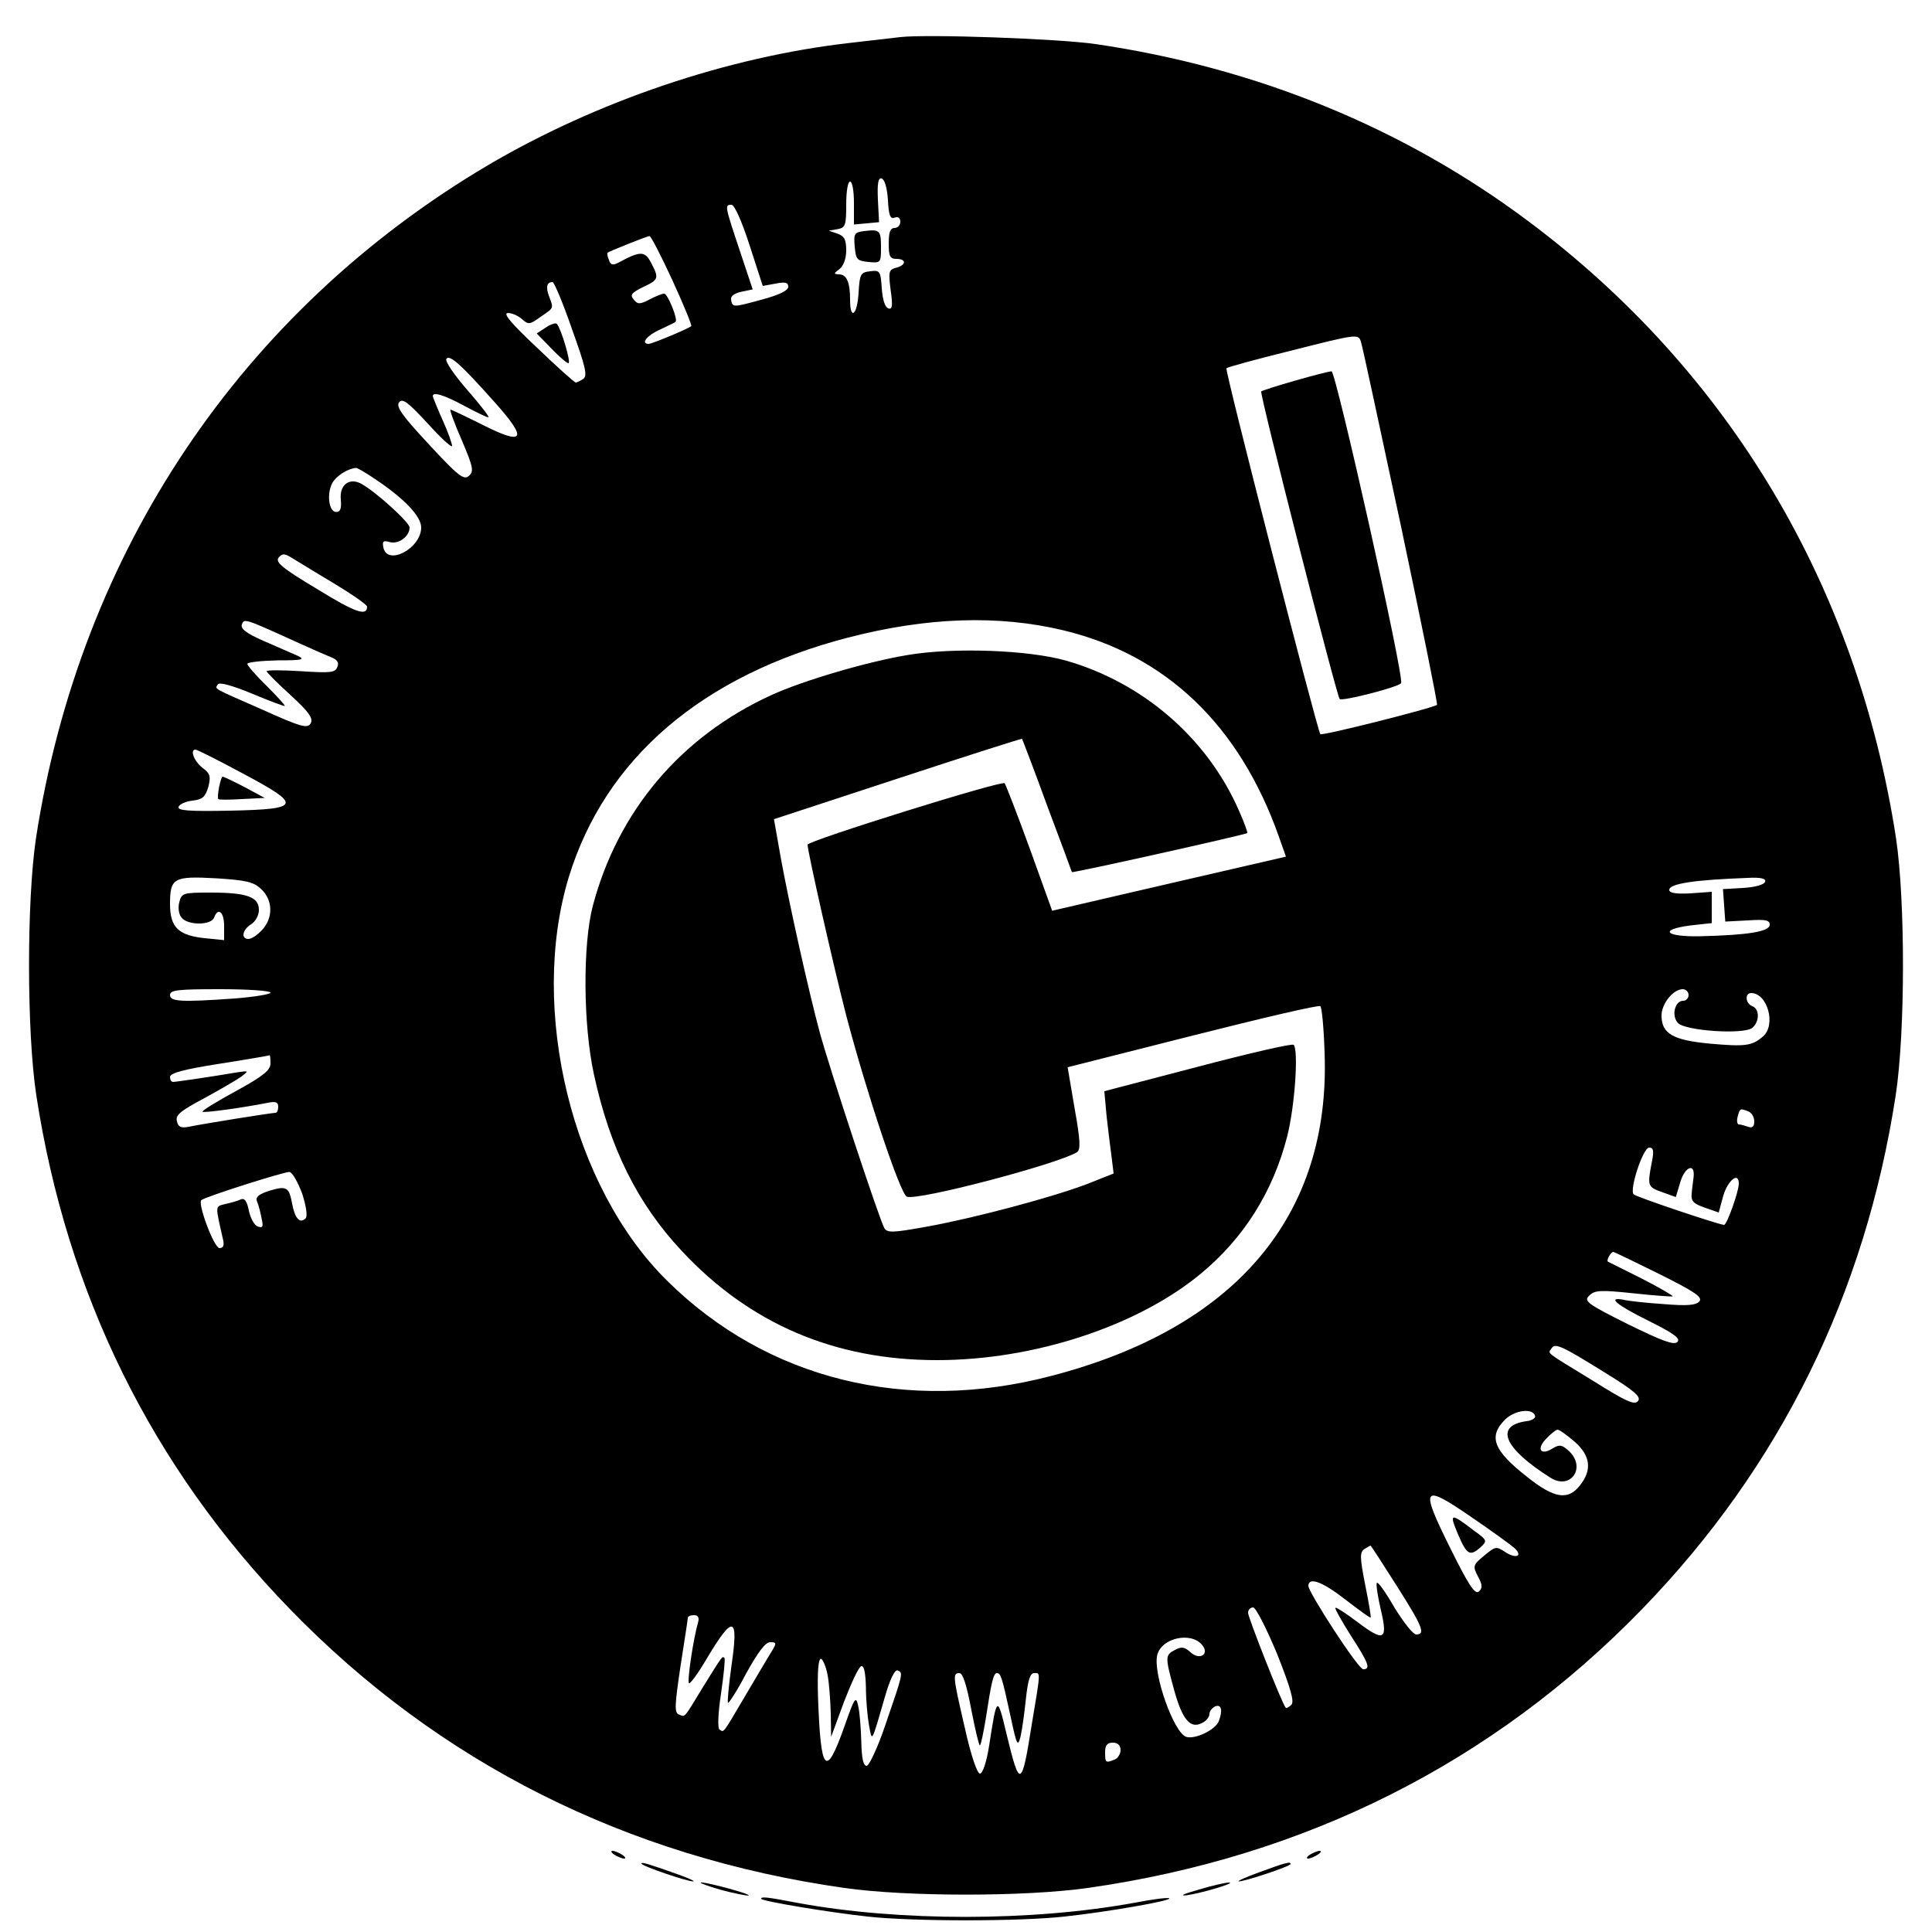 <?xml version="1.0" standalone="no"?>
<!DOCTYPE svg PUBLIC "-//W3C//DTD SVG 20010904//EN"
 "http://www.w3.org/TR/2001/REC-SVG-20010904/DTD/svg10.dtd">
<svg version="1.0" xmlns="http://www.w3.org/2000/svg"
 width="500pt" height="500pt" viewBox="0 0 500 500"
 preserveAspectRatio="xMidYMid meet">
<g transform="translate(0,500) scale(0.1,-0.1)"
fill="#000000" stroke="none">
<path d="M2330 4904 c-19 -2 -78 -9 -130 -15 -317 -36 -656 -151 -938 -317
-638 -378 -1055 -1000 -1169 -1742 -24 -162 -24 -501 1 -665 79 -514 299 -961
656 -1329 386 -398 872 -642 1435 -722 162 -23 468 -23 630 0 563 80 1049 324
1435 722 357 368 577 815 656 1329 25 164 25 503 1 665 -100 652 -431 1208
-951 1597 -323 242 -704 398 -1121 459 -97 14 -435 26 -505 18z m-32 -422 c2
-40 6 -50 18 -45 8 3 14 -1 14 -11 0 -9 -7 -16 -15 -16 -11 0 -15 -11 -15 -40
0 -33 3 -40 20 -40 26 0 26 -16 -1 -23 -19 -5 -20 -10 -14 -58 6 -41 4 -51 -6
-47 -9 3 -15 23 -17 52 -3 45 -5 47 -30 44 -25 -3 -27 -7 -30 -55 -3 -58 -22
-74 -22 -19 0 46 -9 66 -29 66 -14 1 -14 2 2 14 10 8 17 27 17 48 0 28 -5 37
-22 43 l-23 8 23 4 c20 4 22 10 22 64 0 33 4 59 10 59 6 0 10 -25 10 -56 l0
-55 33 3 32 3 -3 58 c-2 44 1 58 10 55 8 -3 14 -26 16 -56z m-358 -117 l34
-105 33 6 c25 5 33 3 33 -8 0 -10 -23 -21 -67 -33 -77 -21 -77 -21 -81 -1 -2
9 8 17 27 21 l29 6 -34 102 c-38 114 -39 117 -21 117 8 0 27 -43 47 -105z
m-200 -90 c29 -63 51 -117 49 -119 -8 -7 -102 -46 -110 -46 -22 0 -5 22 29 37
20 10 39 18 40 20 8 4 -20 73 -29 73 -6 0 -23 -7 -38 -15 -25 -13 -31 -13 -41
0 -10 12 -6 17 24 32 41 19 42 23 21 63 -16 31 -28 31 -85 0 -14 -7 -20 -6
-24 7 -4 9 -5 17 -4 19 4 3 102 43 109 43 3 1 30 -51 59 -114z m-260 -126 c36
-100 41 -122 29 -130 -8 -5 -16 -9 -19 -9 -3 0 -48 40 -100 90 -67 63 -89 89
-76 90 11 0 27 -7 37 -16 17 -15 20 -14 48 6 35 24 34 21 22 53 -9 24 -6 37 9
37 4 0 27 -54 50 -121z m2146 -512 c53 -251 95 -459 93 -461 -8 -8 -298 -81
-302 -76 -8 10 -248 943 -243 947 3 3 80 24 173 47 166 42 168 42 175 22 4
-12 50 -227 104 -479z m-2344 320 c84 -94 75 -111 -32 -57 -44 22 -82 40 -84
40 -3 0 10 -36 29 -79 30 -71 32 -81 18 -93 -13 -11 -28 1 -103 82 -70 75 -86
98 -77 109 9 11 23 0 74 -55 34 -38 63 -64 63 -58 0 6 -11 37 -25 68 -14 31
-25 59 -25 61 0 12 31 2 81 -25 30 -16 58 -30 63 -30 4 0 -20 31 -54 70 -34
39 -58 74 -55 81 8 13 39 -15 127 -114z m-311 -197 c75 -50 119 -96 119 -125
0 -55 -89 -101 -98 -51 -3 15 0 18 17 13 23 -6 51 15 51 38 0 13 -88 93 -125
113 -31 17 -57 -3 -53 -41 2 -23 -1 -32 -12 -32 -19 0 -25 47 -10 75 10 18 39
37 61 39 3 1 25 -12 50 -29z m-108 -269 c48 -29 87 -56 87 -61 0 -26 -31 -15
-130 46 -90 54 -108 69 -99 81 10 11 15 11 33 0 12 -7 60 -37 109 -66z m-88
-156 c33 -15 70 -31 82 -36 16 -6 21 -14 16 -25 -5 -15 -18 -16 -95 -11 -48 3
-88 3 -88 0 0 -3 28 -31 62 -62 48 -44 59 -60 52 -73 -8 -14 -24 -10 -124 35
-134 59 -124 53 -116 66 4 6 37 -3 88 -24 45 -19 83 -33 85 -32 1 2 -20 25
-47 52 -28 27 -50 53 -50 57 0 4 35 8 78 9 65 0 73 2 52 12 -14 6 -53 23 -87
38 -46 20 -61 32 -57 43 6 16 6 16 149 -49z m1976 34 c267 -64 457 -246 559
-535 l18 -51 -247 -57 c-135 -31 -271 -63 -302 -70 l-56 -13 -58 161 c-32 88
-62 165 -65 169 -7 8 -510 -149 -510 -159 0 -18 68 -318 100 -442 52 -198 140
-463 157 -469 28 -11 389 84 440 115 10 6 9 31 -6 114 l-18 106 324 82 c178
45 327 80 330 76 4 -3 9 -57 11 -120 16 -422 -230 -713 -708 -837 -374 -98
-734 -9 -992 245 -248 243 -360 704 -256 1046 94 307 345 522 723 620 205 53
388 59 556 19z m-2124 -370 c156 -83 153 -93 -31 -97 -108 -2 -137 0 -134 10
3 7 19 14 36 16 26 3 33 9 41 35 7 28 5 35 -15 50 -22 17 -33 47 -18 47 4 0
58 -27 121 -61z m49 -300 c31 -29 31 -75 2 -106 -12 -13 -27 -23 -35 -23 -20
0 -16 24 7 38 11 7 20 23 20 37 0 34 -31 45 -125 45 -71 0 -75 -1 -81 -25 -4
-15 -1 -32 6 -40 16 -20 76 -20 84 0 10 28 26 15 26 -21 l0 -37 -50 5 c-68 7
-90 28 -90 88 0 68 9 73 119 67 78 -5 97 -9 117 -28z m3892 19 c-3 -8 -26 -14
-57 -16 l-52 -3 3 -42 3 -42 58 3 c46 3 57 1 57 -11 0 -18 -56 -27 -179 -30
-91 -2 -110 17 -26 28 l55 6 0 41 0 40 -55 -4 c-38 -2 -55 1 -55 9 0 16 64 26
203 31 35 2 48 -2 45 -10z m-3868 -287 c0 -4 -41 -11 -92 -15 -141 -10 -168
-8 -168 9 0 13 21 15 130 15 72 0 130 -4 130 -9z m3670 -6 c0 -8 -6 -15 -14
-15 -22 0 -31 -40 -13 -58 21 -20 170 -30 192 -12 19 16 19 49 0 56 -18 7 -20
34 -3 34 42 0 65 -82 31 -112 -29 -25 -46 -27 -137 -19 -97 9 -126 26 -126 73
0 30 30 68 55 68 8 0 15 -7 15 -15z m-3670 -177 c0 -18 -19 -33 -90 -72 -50
-27 -88 -51 -86 -53 3 -4 109 11 169 23 20 4 27 2 27 -10 0 -9 -3 -16 -7 -16
-11 0 -191 -29 -224 -36 -20 -4 -28 -1 -31 14 -5 16 9 27 71 60 42 23 85 48
96 56 19 15 19 15 -10 11 -64 -11 -160 -25 -167 -25 -5 0 -8 6 -8 13 0 10 38
20 128 34 70 11 128 21 130 22 1 0 2 -9 2 -21z m3824 -124 c9 -3 16 -15 16
-26 0 -14 -5 -18 -16 -14 -9 3 -19 6 -24 6 -4 0 -6 9 -3 20 6 22 6 22 27 14z
m-249 -131 c-12 -62 -11 -65 26 -78 l36 -13 12 40 c12 39 38 49 34 12 -1 -10
-4 -30 -5 -43 -2 -19 4 -26 33 -36 l37 -13 12 44 c12 40 40 62 40 31 0 -21
-31 -107 -38 -107 -12 0 -227 72 -234 79 -12 11 24 121 40 121 11 0 13 -8 7
-37z m-3493 -82 c11 -34 14 -59 9 -64 -15 -15 -28 0 -35 38 -8 43 -14 47 -60
33 -27 -9 -35 -16 -31 -27 4 -9 9 -28 12 -44 5 -22 3 -26 -10 -21 -9 3 -19 22
-23 41 -5 25 -11 33 -21 29 -8 -4 -26 -9 -40 -12 -27 -7 -26 -2 -6 -91 4 -16
1 -23 -9 -23 -14 0 -57 115 -47 124 10 9 216 74 228 73 8 -1 22 -27 33 -56z
m3512 -208 c92 -46 113 -60 104 -71 -9 -10 -31 -12 -92 -7 -45 3 -91 8 -103
11 -46 9 -20 -13 63 -54 66 -33 84 -46 75 -55 -9 -9 -40 3 -128 46 -106 53
-115 60 -100 74 14 14 28 15 114 6 54 -6 100 -9 102 -8 1 2 -35 23 -80 46 -46
23 -86 43 -88 44 -4 4 8 25 14 25 3 0 56 -26 119 -57z m-141 -255 c78 -48 95
-63 86 -74 -9 -11 -31 -1 -117 53 -126 77 -116 69 -107 83 9 15 24 9 138 -62z
m-180 -113 c1 -5 -9 -12 -23 -13 -83 -12 -58 -70 62 -146 53 -34 95 27 47 70
-17 15 -23 16 -40 6 -31 -20 -44 -3 -18 24 12 13 26 24 30 24 5 0 24 -14 44
-31 41 -36 46 -73 14 -113 -31 -40 -67 -34 -137 22 -87 68 -101 104 -57 148
25 25 73 31 78 9z m-54 -341 c23 -21 5 -29 -23 -11 -24 16 -26 15 -55 -9 -29
-24 -30 -27 -16 -54 12 -22 12 -30 2 -39 -10 -8 -27 18 -74 113 -79 159 -73
168 56 79 53 -36 102 -72 110 -79z m-305 -97 c68 -107 76 -127 51 -127 -8 0
-33 32 -57 71 -23 40 -43 68 -45 62 -2 -5 3 -37 11 -71 18 -77 8 -82 -62 -29
-29 22 -54 38 -56 36 -2 -2 16 -34 40 -72 46 -71 52 -87 32 -87 -13 0 -142
199 -142 216 1 24 37 10 95 -35 35 -27 65 -49 66 -47 2 1 -5 40 -14 85 -14 71
-14 84 -2 92 8 5 15 9 16 9 1 0 31 -46 67 -103z m-309 -177 c36 -91 45 -124
37 -132 -6 -6 -13 -10 -15 -7 -9 10 -97 233 -97 245 0 8 6 14 13 14 7 0 34
-53 62 -120z m-1498 83 c-13 -45 -29 -154 -24 -159 3 -3 24 26 47 65 68 114
82 109 63 -20 -7 -51 -11 -94 -9 -96 2 -2 24 32 47 76 31 56 50 81 62 81 18 0
18 -2 -1 -32 -11 -18 -41 -69 -67 -113 -55 -93 -51 -89 -63 -81 -5 3 -4 41 4
93 7 48 11 89 9 92 -6 5 -3 10 -55 -74 -52 -85 -46 -79 -63 -72 -12 4 -11 23
4 124 10 65 19 121 19 126 0 4 7 7 16 7 10 0 14 -6 11 -17z m1304 -60 c20 -24
-6 -41 -30 -19 -15 14 -24 15 -40 6 -26 -13 -26 -18 -2 -105 21 -76 42 -100
72 -84 11 5 19 16 19 23 0 8 7 16 15 20 16 6 20 -10 9 -39 -9 -22 -61 -47 -84
-40 -32 10 -87 165 -75 212 11 44 87 61 116 26z m-969 -79 c4 -21 7 -66 8 -99
l1 -60 33 90 c19 49 38 91 45 93 7 2 11 -16 12 -55 0 -32 4 -76 8 -98 8 -44 6
-48 41 73 13 46 26 72 33 69 15 -6 14 -8 -31 -139 -20 -60 -43 -108 -49 -108
-9 0 -13 20 -14 63 -1 34 -4 76 -8 92 -6 27 -9 23 -36 -54 -48 -135 -61 -119
-68 77 -2 67 1 101 8 99 5 -2 13 -21 17 -43z m372 -90 c10 -52 20 -93 22 -91
3 2 9 33 15 68 15 98 20 119 29 119 10 0 13 -9 36 -115 15 -71 18 -77 25 -50
4 17 10 60 14 98 5 48 11 67 21 67 17 0 18 9 -6 -134 -26 -164 -31 -165 -65
-24 -24 101 -25 101 -45 -29 -7 -45 -17 -73 -24 -73 -7 0 -23 46 -39 118 -31
134 -32 142 -14 142 9 0 19 -32 31 -96z m386 -103 c0 -10 -7 -22 -16 -25 -23
-9 -24 -8 -24 19 0 18 5 25 20 25 13 0 20 -7 20 -19z"/>
<path d="M2237 4402 c-26 -3 -28 -7 -25 -40 3 -34 6 -37 36 -40 31 -3 32 -2
32 37 0 45 -3 48 -43 43z"/>
<path d="M1412 4152 l-23 -15 38 -39 c20 -21 40 -38 44 -38 8 0 -19 90 -30
102 -3 3 -16 -1 -29 -10z"/>
<path d="M3352 4015 c-46 -13 -86 -26 -88 -28 -5 -4 195 -787 203 -796 5 -7
153 31 159 41 9 14 -169 808 -180 807 -6 0 -49 -11 -94 -24z"/>
<path d="M2350 3305 c-104 -17 -271 -66 -354 -104 -234 -107 -397 -300 -462
-546 -26 -100 -25 -307 3 -435 41 -190 112 -334 227 -457 176 -189 396 -283
661 -283 251 0 519 88 683 224 111 92 186 211 223 354 20 78 30 224 17 238 -4
4 -116 -22 -249 -57 l-241 -63 6 -66 c4 -36 10 -84 13 -106 l5 -41 -68 -27
c-92 -35 -295 -89 -418 -111 -83 -15 -99 -16 -107 -4 -12 19 -143 416 -168
509 -29 108 -78 328 -100 448 l-18 102 320 105 c176 58 321 104 322 103 1 -2
31 -79 65 -173 35 -93 64 -171 64 -172 2 -3 450 97 454 101 1 2 -8 28 -22 59
-82 187 -248 330 -446 387 -98 28 -291 35 -410 15z"/>
<path d="M567 2963 c-3 -16 -4 -29 -2 -31 1 -2 29 -2 61 0 l59 3 -52 28 c-29
15 -54 27 -57 27 -2 0 -6 -12 -9 -27z"/>
<path d="M3773 1030 c23 -54 31 -59 59 -34 17 16 17 18 -15 41 -64 49 -67 48
-44 -7z"/>
<path d="M1590 200 c8 -5 20 -10 25 -10 6 0 3 5 -5 10 -8 5 -19 10 -25 10 -5
0 -3 -5 5 -10z"/>
<path d="M3390 200 c-8 -5 -10 -10 -5 -10 6 0 17 5 25 10 8 5 11 10 5 10 -5 0
-17 -5 -25 -10z"/>
<path d="M1660 177 c0 -6 120 -47 134 -46 6 0 -11 8 -39 18 -76 27 -95 33 -95
28z"/>
<path d="M3260 155 c-36 -13 -60 -24 -54 -24 13 -1 134 39 134 45 0 7 -12 4
-80 -21z"/>
<path d="M1849 114 c25 -8 61 -16 80 -19 20 -3 5 4 -34 15 -79 22 -113 25 -46
4z"/>
<path d="M3100 109 c-36 -10 -49 -16 -29 -14 41 6 131 33 109 33 -8 0 -44 -8
-80 -19z"/>
<path d="M1970 86 c0 -6 174 -35 275 -46 116 -13 394 -13 510 0 112 12 277 41
271 47 -2 3 -42 -2 -88 -11 -267 -49 -610 -49 -872 -1 -83 16 -96 17 -96 11z"/>
</g>
</svg>
